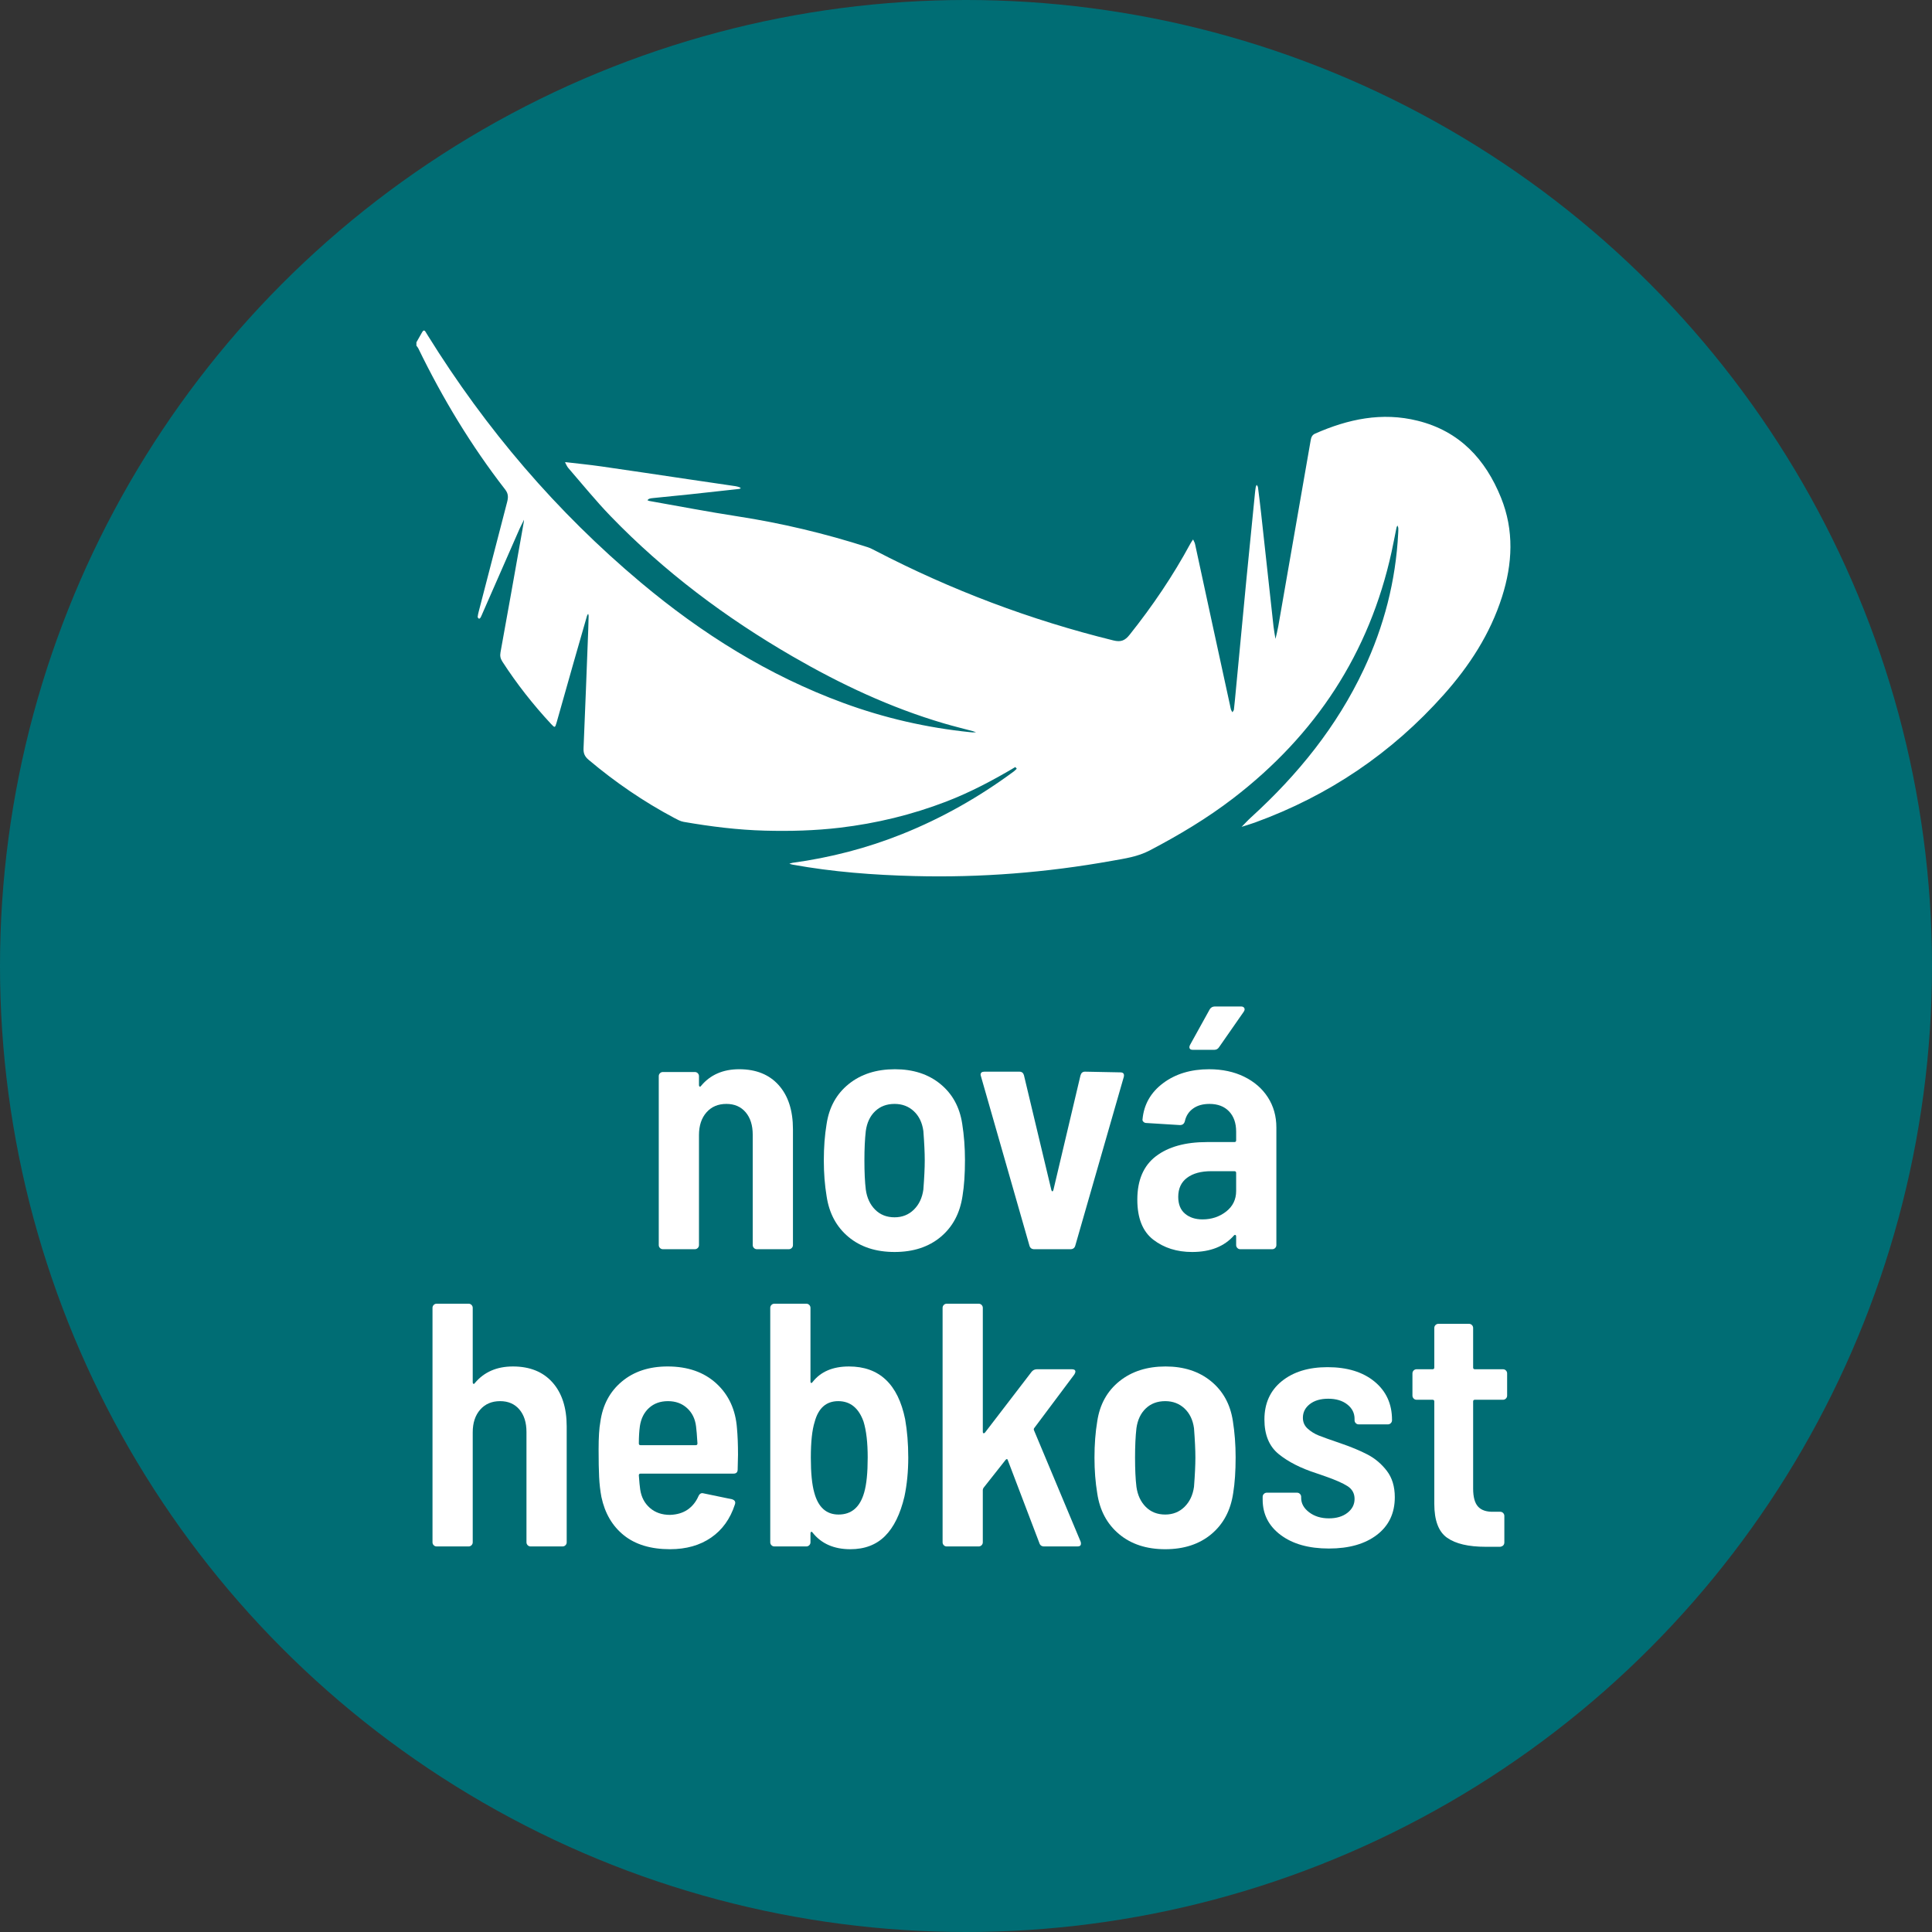 <?xml version="1.0" encoding="UTF-8"?>
<svg id="Layer_1" data-name="Layer 1" xmlns="http://www.w3.org/2000/svg" viewBox="0 0 156 156">
  <rect x="0" y="0" width="156" height="156" fill="#333333" stroke="none"/>
  <defs>
    <style>
      .cls-1 {
        fill: #fff;
      }

      .cls-2 {
        fill: #006d74;
      }

      .cls-3 {
        fill: none;
      }

      .cls-4 {
        fill: #006d74;
      }
    </style>
  </defs>
  <circle class="cls-2" cx="78" cy="78" r="78"/>
  <path class="cls-1" d="M45.649,37.314c.966.114,1.934.208,2.896.346,2.337.334,4.671.688,7.006,1.033,1.28.189,2.56.374,3.84.564.11.016.219.052.325.088.038.013.067.054.101.082-.048.019-.094.049-.144.054-1.332.148-2.664.296-3.996.437-.994.105-1.989.201-2.983.302-.09.009-.182.021-.266.051-.058.021-.104.075-.155.114.053.023.104.057.159.066,2.368.418,4.731.873,7.107,1.239,3.572.551,7.073,1.386,10.512,2.49.214.069.418.176.619.28,6.124,3.183,12.533,5.603,19.237,7.253.609.15.933.007,1.306-.461,1.846-2.315,3.499-4.755,4.907-7.36.063-.116.144-.223.217-.334.054.124.13.242.158.371.468,2.15.929,4.302,1.395,6.452.475,2.195.954,4.389,1.432,6.583.024.111.04.224.074.332.025.076.075.144.113.215.042-.068.113-.133.122-.205.056-.474.099-.949.144-1.424.286-3.008.569-6.017.859-9.024.228-2.352.466-4.703.7-7.054.016-.158.035-.317.062-.473.011-.064.048-.123.074-.184.036.064.095.125.104.192.09.698.177,1.397.254,2.097.335,3.048.665,6.097,1.002,9.144.037.337.105.671.158,1.007.077-.339.168-.676.227-1.018.871-4.985,1.737-9.972,2.606-14.957.043-.245.086-.475.369-.6,2.659-1.172,5.39-1.759,8.283-1.038,3.375.84,5.469,3.099,6.726,6.21,1.068,2.641.934,5.334.082,8.008-.954,2.996-2.633,5.575-4.705,7.901-4.206,4.723-9.294,8.157-15.238,10.32-.357.13-.723.235-1.085.351.263-.264.515-.54.79-.79,3.748-3.417,6.893-7.294,9.066-11.908,1.643-3.489,2.592-7.157,2.789-11.014.007-.136.016-.273.008-.409-.004-.071-.044-.14-.068-.211-.027.058-.066.114-.078.176-.133.644-.251,1.292-.392,1.934-1.795,8.222-6.145,14.806-12.787,19.912-2.112,1.624-4.391,2.98-6.749,4.217-.974.511-2.024.654-3.065.84-5.272.946-10.588,1.366-15.942,1.227-3.295-.085-6.58-.331-9.83-.923-.088-.016-.173-.048-.259-.072.083-.025.165-.062.25-.074,3.048-.416,6.005-1.179,8.861-2.323,3.22-1.29,6.212-2.988,9.001-5.047.09-.066.166-.15.249-.226.071-.139-.046-.118-.116-.137-1.797,1.067-3.639,2.044-5.593,2.794-2.766,1.062-5.621,1.753-8.566,2.103-2.016.239-4.034.292-6.058.238-2.206-.058-4.392-.333-6.565-.71-.26-.045-.51-.186-.749-.312-2.478-1.314-4.776-2.89-6.921-4.697-.314-.264-.428-.524-.411-.924.137-3.203.257-6.406.38-9.609.014-.364.023-.727.03-1.091.001-.056-.025-.112-.038-.168-.031.055-.075.107-.092.166-.365,1.263-.729,2.527-1.089,3.791-.459,1.614-.911,3.229-1.371,4.843-.118.414-.144.419-.438.102-1.457-1.569-2.776-3.245-3.939-5.045-.158-.245-.2-.461-.146-.757.588-3.215,1.154-6.433,1.727-9.65.052-.29.103-.581.152-.871.01-.058.009-.117.013-.176-.028.062-.054.125-.083.186-.089.182-.187.36-.269.545-.994,2.263-1.986,4.527-2.978,6.79-.055.125-.104.252-.167.372-.025.047-.082.077-.124.114-.042-.049-.122-.102-.118-.147.014-.155.052-.309.091-.461.761-2.942,1.521-5.884,2.289-8.824.096-.368.107-.672-.155-1.008-2.754-3.545-5.058-7.37-7.019-11.405-.037-.077-.1-.142-.151-.212v-.273c.154-.272.306-.545.462-.815.082-.141.175-.207.284-.02.057.098.118.194.178.29,4.687,7.548,10.386,14.228,17.195,19.94,4.92,4.127,10.299,7.501,16.356,9.726,3.316,1.219,6.731,2.001,10.245,2.36.068.007.136.016.204.017.089,0,.177-.008.266-.012-.082-.028-.162-.061-.246-.084-.787-.211-1.58-.404-2.362-.634-4.309-1.268-8.342-3.166-12.217-5.41-5.392-3.123-10.346-6.829-14.683-11.318-1.198-1.24-2.286-2.586-3.417-3.89-.112-.13-.176-.302-.262-.454l.022-.02Z"/>
  <path class="cls-4" d="M45.627,37.334c-.031-.022-.062-.044-.094-.066.017-.012.047-.037.05-.035.025.024.045.053.066.081l-.022.02Z"/>
  <path class="cls-1" d="M83.012,61.343c-.005.022-.003.054-.017.064-.158.116-.319.228-.478.341-.017-.034-.049-.097-.047-.098.184-.101.37-.198.557-.295l-.014-.012Z"/>
  <path class="cls-1" d="M83.025,61.355c.053-.077.104-.155.161-.228.003-.004.054.03.082.046-.086.057-.172.113-.258.17l.014.012Z"/>
  <path class="cls-1" d="M81.983,61.936c.05-.04.095-.1.152-.116.066-.019.143.001.215.004-.026.055-.04.123-.081.162-.044.042-.112.059-.17.086-.039-.046-.078-.092-.116-.137Z"/>
  <path class="cls-1" d="M83.84,60.664c.09-.042.18-.084.27-.125l-.01-.01c-.091.041-.183.081-.274.122l.014.014Z"/>
  <path class="cls-1" d="M84.11,60.538s-.006-.006-.01-.01l.01.01Z"/>
  <path class="cls-1" d="M83.826,60.65c-.045.047-.09.093-.134.14l.015.015c.044-.047.089-.094.133-.142l-.014-.014Z"/>
  <path class="cls-1" d="M83.692,60.79c-.042.049-.084.098-.127.147l.014.015c.043-.049.085-.098.128-.147l-.015-.015Z"/>
  <path class="cls-1" d="M83.565,60.937c-.028.03-.056.061-.084.091.033-.025.066-.05.098-.076l-.014-.015Z"/>
  <g>
    <rect class="cls-3" x="12.826" y="81.268" width="130.349" height="53.254"/>
    <path class="cls-1" d="M62.88,87.624c.765.859,1.147,2.044,1.147,3.556v9.352c0,.094-.032.173-.098.238-.065.066-.145.098-.238.098h-2.576c-.093,0-.172-.032-.237-.098-.065-.065-.099-.144-.099-.238v-8.904c0-.765-.191-1.372-.573-1.82-.383-.448-.901-.672-1.555-.672-.672,0-1.208.229-1.609.686-.402.458-.603,1.069-.603,1.834v8.876c0,.094-.032.173-.098.238-.065.066-.145.098-.238.098h-2.576c-.094,0-.173-.032-.237-.098-.066-.065-.099-.144-.099-.238v-13.636c0-.093.032-.172.099-.238.064-.065.144-.098.237-.098h2.576c.094,0,.173.033.238.098s.098.145.098.238v.728c0,.056.019.094.057.112.037.019.074,0,.111-.056.747-.896,1.773-1.344,3.08-1.344,1.362,0,2.427.43,3.192,1.288Z"/>
    <path class="cls-1" d="M68.508,99.874c-.971-.812-1.559-1.908-1.764-3.29-.149-.896-.224-1.857-.224-2.884,0-1.064.074-2.044.224-2.94.205-1.362.803-2.44,1.792-3.234s2.23-1.19,3.724-1.19c1.475,0,2.697.397,3.668,1.19s1.559,1.862,1.765,3.206c.148.934.224,1.914.224,2.94,0,1.12-.065,2.082-.196,2.884-.205,1.4-.793,2.506-1.764,3.318s-2.212,1.218-3.724,1.218-2.754-.406-3.725-1.218ZM73.787,97.676c.42-.411.677-.952.77-1.624.075-.97.112-1.754.112-2.352,0-.616-.037-1.409-.112-2.38-.093-.672-.35-1.204-.77-1.596s-.938-.588-1.554-.588c-.635,0-1.158.196-1.568.588-.411.392-.663.924-.756,1.596-.075.653-.112,1.447-.112,2.38,0,.952.037,1.736.112,2.352.093.672.345,1.213.756,1.624.41.411.934.616,1.568.616.615,0,1.134-.205,1.554-.616Z"/>
    <path class="cls-1" d="M83.125,100.588l-3.92-13.692-.028-.112c0-.168.103-.252.309-.252h2.828c.187,0,.308.094.363.28l2.213,9.268c.018.075.046.112.084.112.037,0,.064-.038.084-.112l2.184-9.24c.056-.206.177-.308.364-.308l2.855.056c.242,0,.336.122.28.364l-3.92,13.636c-.056.187-.187.28-.392.28h-2.912c-.206,0-.336-.093-.393-.28Z"/>
    <path class="cls-1" d="M100.457,86.938c.821.402,1.46.957,1.918,1.666.457.71.686,1.522.686,2.436v9.492c0,.094-.032.173-.098.238-.065.066-.145.098-.238.098h-2.576c-.093,0-.173-.032-.237-.098-.065-.065-.099-.144-.099-.238v-.7c0-.056-.019-.093-.056-.112-.038-.019-.075-.009-.112.028-.783.896-1.913,1.344-3.388,1.344-1.232,0-2.277-.332-3.136-.994-.859-.663-1.288-1.74-1.288-3.234,0-1.568.499-2.734,1.498-3.5.998-.765,2.375-1.148,4.13-1.148h2.212c.093,0,.14-.046.14-.14v-.7c0-.69-.191-1.236-.573-1.638-.383-.401-.91-.602-1.582-.602-.542,0-.985.126-1.33.378-.346.252-.565.593-.658,1.022-.056.206-.187.308-.393.308l-2.716-.168c-.094,0-.173-.033-.237-.098-.066-.065-.089-.135-.07-.21.112-1.194.667-2.165,1.666-2.912.998-.746,2.235-1.12,3.71-1.12,1.063,0,2.006.201,2.828.602ZM99.001,97.83c.541-.42.812-.975.812-1.666v-1.456c0-.093-.047-.14-.14-.14h-1.876c-.821,0-1.47.177-1.946.532-.476.355-.714.868-.714,1.54,0,.598.182,1.05.546,1.358s.835.462,1.414.462c.729,0,1.362-.21,1.904-.63ZM96.06,84.656c-.037-.074-.027-.168.028-.28l1.596-2.884c.094-.149.233-.224.42-.224h2.101c.13,0,.219.042.266.126s.032.182-.042.294l-1.988,2.856c-.093.15-.224.224-.392.224h-1.736c-.131,0-.215-.037-.252-.112Z"/>
    <path class="cls-1" d="M44.611,111.624c.765.859,1.147,2.044,1.147,3.556v9.352c0,.094-.032.173-.098.238-.065.066-.145.098-.238.098h-2.576c-.093,0-.172-.032-.237-.098-.065-.065-.099-.144-.099-.238v-8.904c0-.765-.191-1.372-.573-1.82-.383-.448-.901-.672-1.555-.672-.672,0-1.208.229-1.609.686-.402.458-.603,1.069-.603,1.834v8.876c0,.094-.032.173-.098.238-.065.066-.145.098-.238.098h-2.576c-.094,0-.173-.032-.237-.098-.066-.065-.099-.144-.099-.238v-18.928c0-.093.032-.172.099-.238.064-.065.144-.098.237-.098h2.576c.094,0,.173.033.238.098s.098.145.098.238v6.02c0,.056.019.094.057.112.037.019.074,0,.111-.056.747-.896,1.773-1.344,3.08-1.344,1.362,0,2.427.43,3.192,1.288Z"/>
    <path class="cls-1" d="M59.591,117.448l-.028,1.204c0,.224-.112.336-.336.336h-7.504c-.094,0-.14.047-.14.14.037.523.074.906.111,1.148.094.616.354,1.111.784,1.484.43.374.971.56,1.624.56.56-.019,1.031-.159,1.414-.42.382-.261.677-.625.882-1.092.094-.205.233-.28.42-.224l2.296.476c.225.075.299.215.225.42-.374,1.158-1.013,2.049-1.918,2.674-.906.625-2.012.938-3.318.938-1.55,0-2.791-.374-3.724-1.12-.934-.747-1.54-1.782-1.82-3.108-.094-.504-.154-1.036-.182-1.596-.028-.56-.042-1.306-.042-2.24,0-.971.046-1.708.14-2.212.187-1.363.765-2.45,1.736-3.262.97-.812,2.202-1.218,3.695-1.218,1.624,0,2.936.458,3.935,1.372.998.915,1.554,2.119,1.666,3.612.056.616.084,1.326.084,2.128ZM52.409,113.682c-.401.364-.648.854-.741,1.47-.057.411-.084.877-.084,1.4,0,.094.046.14.14.14h4.452c.093,0,.14-.046.14-.14-.037-.634-.075-1.092-.112-1.372-.074-.616-.317-1.11-.728-1.484-.411-.374-.924-.56-1.54-.56s-1.125.182-1.526.546Z"/>
    <path class="cls-1" d="M73.338,117.672c0,1.139-.103,2.193-.308,3.164-.336,1.419-.858,2.483-1.568,3.192-.709.709-1.643,1.064-2.8,1.064-1.325,0-2.343-.448-3.052-1.344-.038-.056-.075-.074-.112-.056s-.056.056-.056.112v.728c0,.094-.033.173-.098.238-.066.066-.146.098-.238.098h-2.576c-.094,0-.173-.032-.238-.098-.065-.065-.098-.144-.098-.238v-18.928c0-.093.032-.172.098-.238s.145-.098.238-.098h2.576c.093,0,.172.033.238.098.064.065.098.145.098.238v5.964c0,.056.019.088.056.098.037.01.074-.014.112-.07.653-.84,1.633-1.26,2.94-1.26,2.444,0,3.957,1.419,4.535,4.256.168.952.252,1.979.252,3.08ZM70.063,117.7c0-1.213-.112-2.184-.336-2.912-.393-1.101-1.074-1.652-2.044-1.652s-1.605.56-1.904,1.68c-.206.653-.308,1.615-.308,2.884,0,1.232.093,2.175.279,2.828.317,1.176.971,1.764,1.96,1.764,1.046,0,1.736-.597,2.072-1.792.187-.653.28-1.586.28-2.8Z"/>
    <path class="cls-1" d="M76.209,124.77c-.066-.065-.099-.144-.099-.238v-18.928c0-.093.032-.172.099-.238.064-.065.144-.098.237-.098h2.576c.094,0,.173.033.238.098s.098.145.098.238v10.024c0,.056.019.089.057.098.037.01.074-.004.111-.042l3.78-4.928c.112-.13.252-.196.42-.196h2.828c.187,0,.28.066.28.196,0,.056-.028.131-.084.224l-3.248,4.34c-.038.056-.038.122,0,.196l3.752,8.96c.019.038.027.094.027.168,0,.15-.093.224-.279.224h-2.688c-.205,0-.336-.093-.392-.28l-2.548-6.692c-.02-.056-.042-.084-.07-.084s-.061.019-.098.056l-1.792,2.268c-.038.075-.057.131-.057.168v4.228c0,.094-.032.173-.098.238-.065.066-.145.098-.238.098h-2.576c-.094,0-.173-.032-.237-.098Z"/>
    <path class="cls-1" d="M90.362,123.874c-.971-.812-1.559-1.908-1.764-3.29-.149-.896-.224-1.857-.224-2.884,0-1.064.074-2.044.224-2.94.205-1.362.803-2.44,1.792-3.234s2.23-1.19,3.724-1.19c1.475,0,2.697.397,3.668,1.19s1.559,1.862,1.765,3.206c.148.934.224,1.914.224,2.94,0,1.12-.065,2.082-.196,2.884-.205,1.4-.793,2.506-1.764,3.318s-2.212,1.218-3.724,1.218-2.754-.406-3.725-1.218ZM95.64,121.676c.42-.411.677-.952.77-1.624.075-.97.112-1.754.112-2.352,0-.616-.037-1.409-.112-2.38-.093-.672-.35-1.204-.77-1.596s-.938-.588-1.554-.588c-.635,0-1.158.196-1.568.588-.411.392-.663.924-.756,1.596-.075.653-.112,1.447-.112,2.38,0,.952.037,1.736.112,2.352.093.672.345,1.213.756,1.624.41.411.934.616,1.568.616.615,0,1.134-.205,1.554-.616Z"/>
    <path class="cls-1" d="M103.41,123.944c-.971-.728-1.456-1.68-1.456-2.856v-.224c0-.093.032-.172.099-.238.064-.065.144-.098.237-.098h2.437c.093,0,.172.033.237.098.065.066.099.145.099.238v.084c0,.448.214.835.644,1.162s.961.49,1.597.49c.615,0,1.114-.149,1.497-.448.383-.298.574-.672.574-1.12s-.191-.793-.574-1.036c-.383-.242-.976-.504-1.777-.784l-.729-.252c-1.27-.41-2.286-.928-3.052-1.554s-1.147-1.554-1.147-2.786c0-1.306.466-2.338,1.399-3.094.934-.756,2.165-1.134,3.696-1.134,1.586,0,2.851.388,3.794,1.162.942.775,1.414,1.806,1.414,3.094v.028c0,.094-.033.173-.099.238-.065.066-.145.098-.237.098h-2.353c-.094,0-.173-.032-.237-.098-.066-.065-.099-.144-.099-.238v-.112c0-.466-.195-.854-.588-1.162-.392-.308-.905-.462-1.54-.462-.616,0-1.11.145-1.483.434-.374.29-.561.658-.561,1.106,0,.355.131.649.393.882.261.233.555.416.882.546.326.131.9.336,1.722.616.877.299,1.619.607,2.226.924s1.125.756,1.555,1.316c.429.56.644,1.27.644,2.128,0,1.288-.48,2.301-1.441,3.038-.962.738-2.254,1.106-3.878,1.106s-2.922-.364-3.893-1.092Z"/>
    <path class="cls-1" d="M121.596,112.926c-.066.065-.146.098-.238.098h-2.269c-.093,0-.14.047-.14.14v7.028c0,.69.135,1.181.406,1.47.271.29.695.425,1.273.406h.504c.094,0,.173.033.238.098.065.066.099.145.099.238v2.128c0,.206-.112.327-.337.364h-1.176c-1.382,0-2.417-.242-3.107-.728-.691-.485-1.036-1.4-1.036-2.744v-8.26c0-.093-.047-.14-.141-.14h-1.287c-.094,0-.173-.032-.238-.098s-.099-.145-.099-.238v-1.792c0-.093.033-.172.099-.238s.145-.098.238-.098h1.287c.094,0,.141-.046.141-.14v-3.192c0-.093.032-.172.098-.238s.145-.098.238-.098h2.464c.093,0,.173.033.238.098.064.065.098.145.098.238v3.192c0,.094.047.14.14.14h2.269c.093,0,.172.033.238.098.064.065.098.145.098.238v1.792c0,.094-.033.173-.098.238Z"/>
  </g>
</svg>